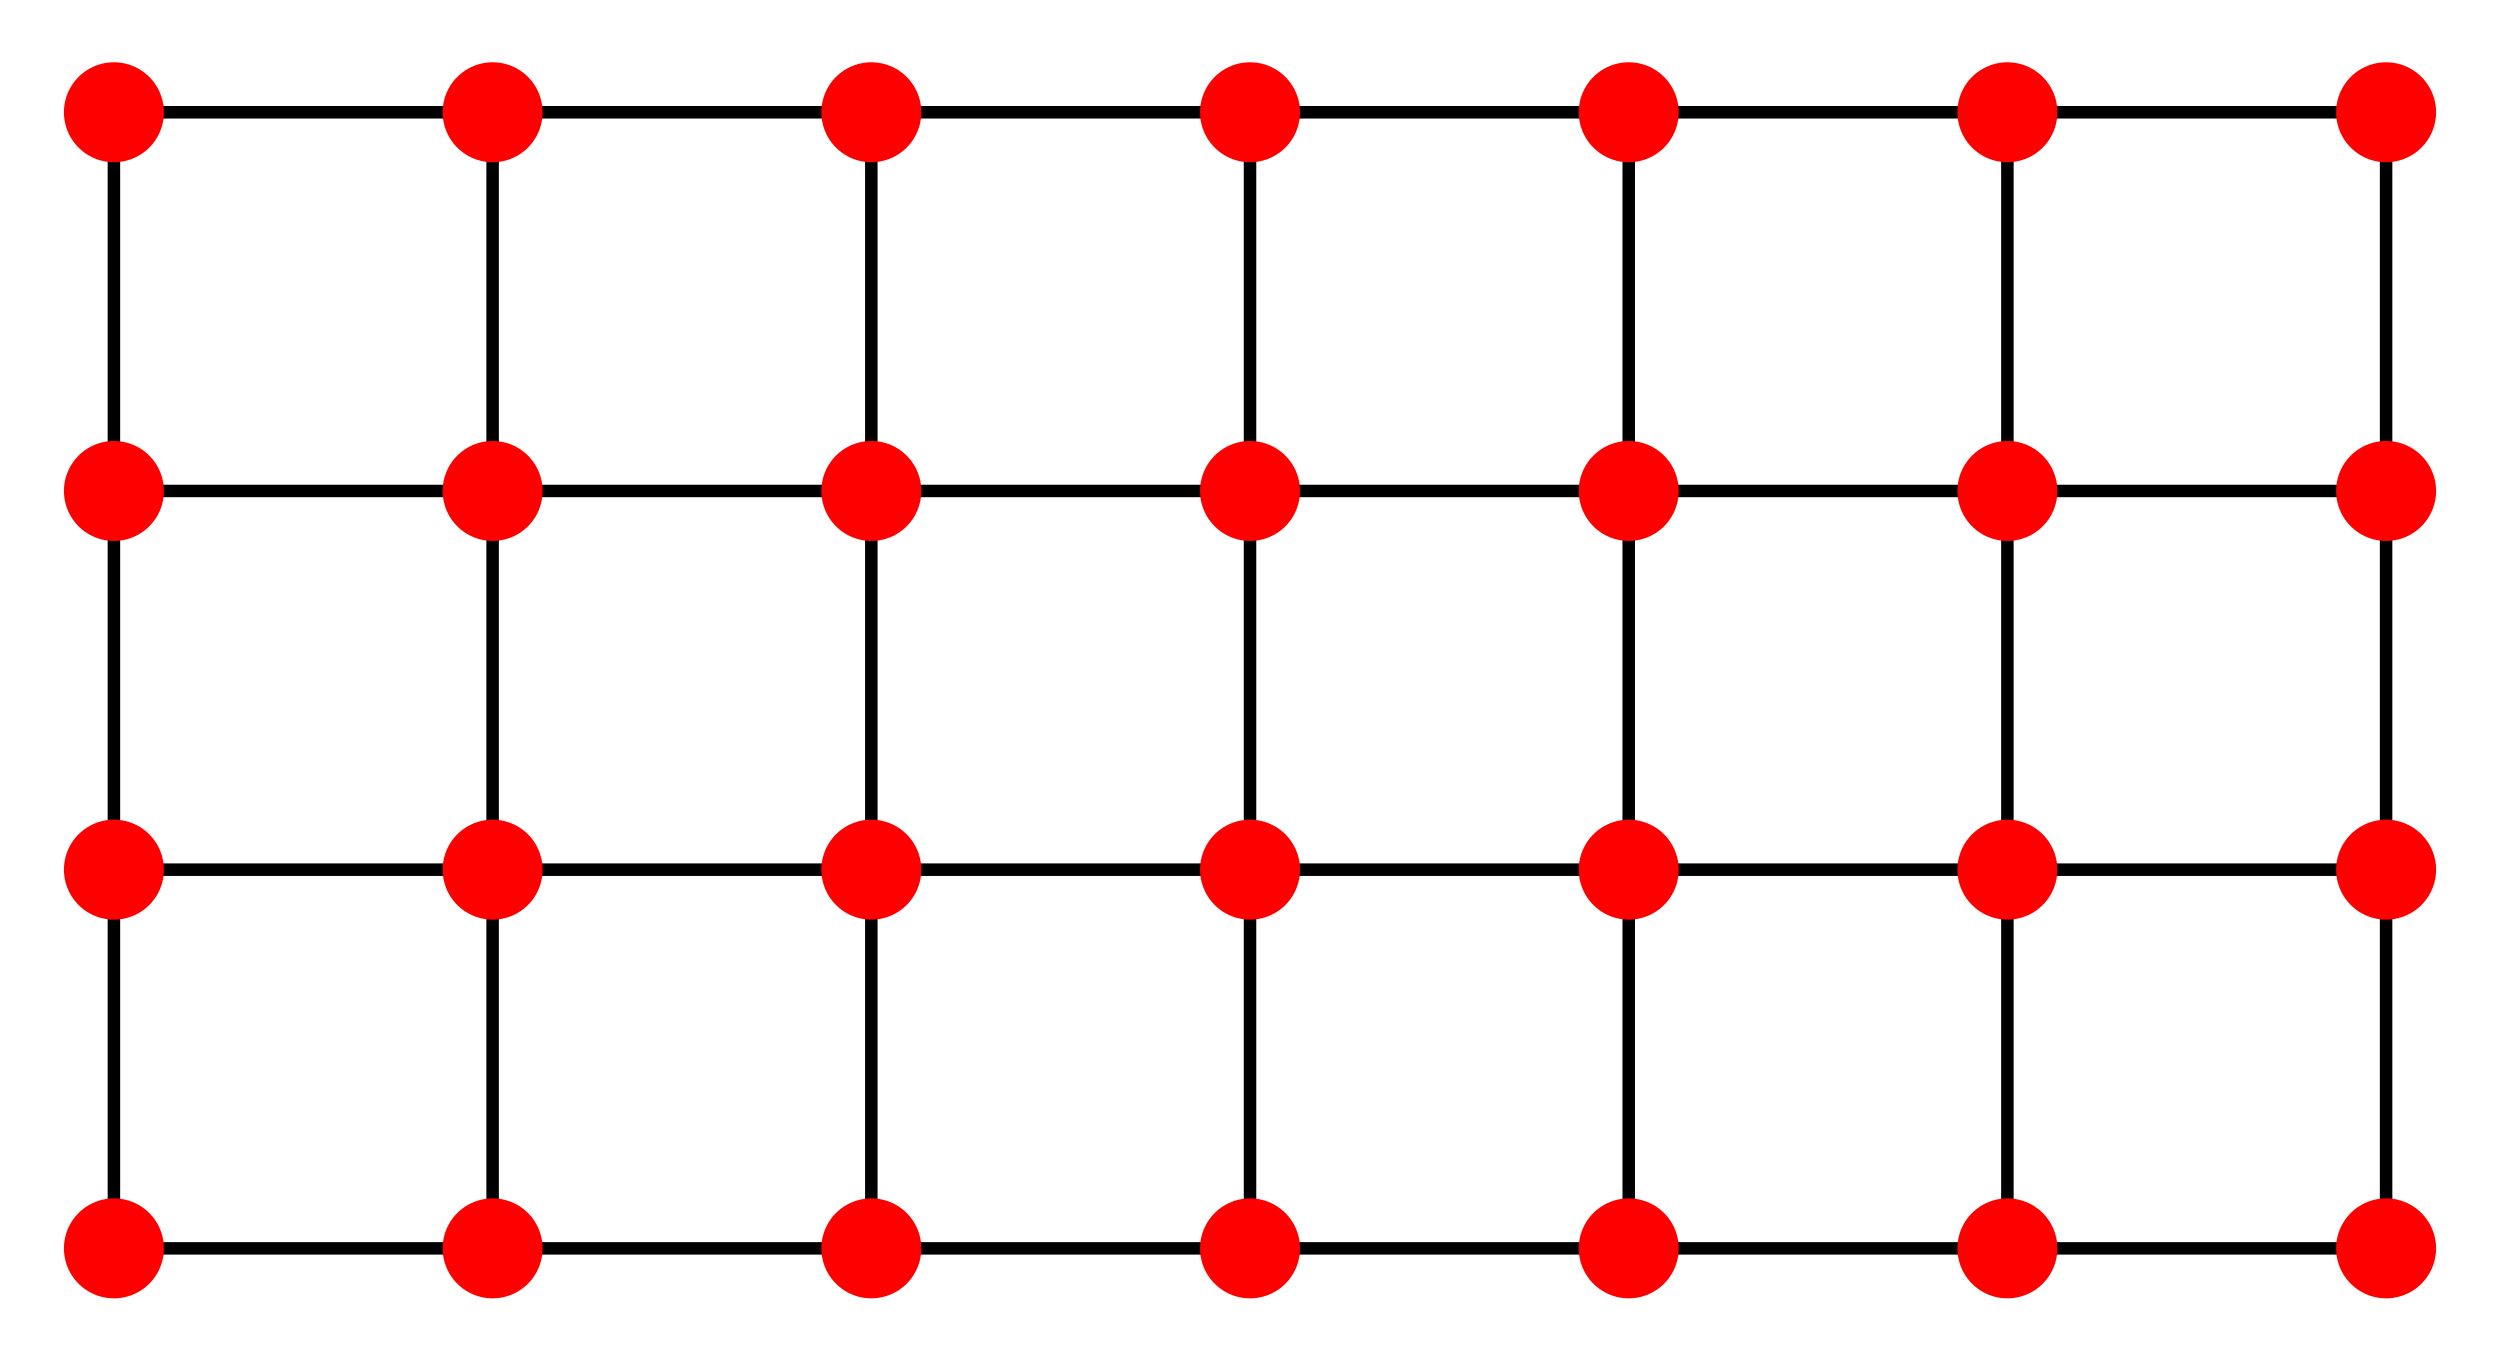 <?xml version="1.0" encoding="UTF-8"?>
<svg xmlns="http://www.w3.org/2000/svg" xmlns:xlink="http://www.w3.org/1999/xlink" width="225.56" height="123" viewBox="0 0 225.56 123">
<path fill="none" stroke-width="11.275" stroke-linecap="round" stroke-linejoin="round" stroke="rgb(0%, 0%, 0%)" stroke-opacity="1" stroke-miterlimit="10" d="M 102.778 102.479 L 444.459 102.479 " transform="matrix(0.1, 0, 0, -0.1, 0, 122.88)"/>
<path fill="none" stroke-width="11.275" stroke-linecap="round" stroke-linejoin="round" stroke="rgb(0%, 0%, 0%)" stroke-opacity="1" stroke-miterlimit="10" d="M 102.778 102.479 L 102.778 444.16 " transform="matrix(0.1, 0, 0, -0.1, 0, 122.88)"/>
<path fill="none" stroke-width="11.275" stroke-linecap="round" stroke-linejoin="round" stroke="rgb(0%, 0%, 0%)" stroke-opacity="1" stroke-miterlimit="10" d="M 444.459 102.479 L 786.14 102.479 " transform="matrix(0.1, 0, 0, -0.1, 0, 122.88)"/>
<path fill="none" stroke-width="11.275" stroke-linecap="round" stroke-linejoin="round" stroke="rgb(0%, 0%, 0%)" stroke-opacity="1" stroke-miterlimit="10" d="M 444.459 102.479 L 444.459 444.16 " transform="matrix(0.1, 0, 0, -0.1, 0, 122.88)"/>
<path fill="none" stroke-width="11.275" stroke-linecap="round" stroke-linejoin="round" stroke="rgb(0%, 0%, 0%)" stroke-opacity="1" stroke-miterlimit="10" d="M 786.14 102.479 L 1127.821 102.479 " transform="matrix(0.1, 0, 0, -0.1, 0, 122.88)"/>
<path fill="none" stroke-width="11.275" stroke-linecap="round" stroke-linejoin="round" stroke="rgb(0%, 0%, 0%)" stroke-opacity="1" stroke-miterlimit="10" d="M 786.14 102.479 L 786.14 444.16 " transform="matrix(0.1, 0, 0, -0.1, 0, 122.88)"/>
<path fill="none" stroke-width="11.275" stroke-linecap="round" stroke-linejoin="round" stroke="rgb(0%, 0%, 0%)" stroke-opacity="1" stroke-miterlimit="10" d="M 1127.821 102.479 L 1469.502 102.479 " transform="matrix(0.1, 0, 0, -0.1, 0, 122.88)"/>
<path fill="none" stroke-width="11.275" stroke-linecap="round" stroke-linejoin="round" stroke="rgb(0%, 0%, 0%)" stroke-opacity="1" stroke-miterlimit="10" d="M 1127.821 102.479 L 1127.821 444.16 " transform="matrix(0.1, 0, 0, -0.1, 0, 122.88)"/>
<path fill="none" stroke-width="11.275" stroke-linecap="round" stroke-linejoin="round" stroke="rgb(0%, 0%, 0%)" stroke-opacity="1" stroke-miterlimit="10" d="M 1469.502 102.479 L 1811.143 102.479 " transform="matrix(0.1, 0, 0, -0.1, 0, 122.88)"/>
<path fill="none" stroke-width="11.275" stroke-linecap="round" stroke-linejoin="round" stroke="rgb(0%, 0%, 0%)" stroke-opacity="1" stroke-miterlimit="10" d="M 1469.502 102.479 L 1469.502 444.16 " transform="matrix(0.1, 0, 0, -0.1, 0, 122.88)"/>
<path fill="none" stroke-width="11.275" stroke-linecap="round" stroke-linejoin="round" stroke="rgb(0%, 0%, 0%)" stroke-opacity="1" stroke-miterlimit="10" d="M 1811.143 102.479 L 2152.824 102.479 " transform="matrix(0.1, 0, 0, -0.1, 0, 122.88)"/>
<path fill="none" stroke-width="11.275" stroke-linecap="round" stroke-linejoin="round" stroke="rgb(0%, 0%, 0%)" stroke-opacity="1" stroke-miterlimit="10" d="M 1811.143 102.479 L 1811.143 444.16 " transform="matrix(0.1, 0, 0, -0.1, 0, 122.88)"/>
<path fill="none" stroke-width="11.275" stroke-linecap="round" stroke-linejoin="round" stroke="rgb(0%, 0%, 0%)" stroke-opacity="1" stroke-miterlimit="10" d="M 2152.824 102.479 L 2152.824 444.16 " transform="matrix(0.1, 0, 0, -0.1, 0, 122.88)"/>
<path fill="none" stroke-width="11.275" stroke-linecap="round" stroke-linejoin="round" stroke="rgb(0%, 0%, 0%)" stroke-opacity="1" stroke-miterlimit="10" d="M 102.778 444.16 L 444.459 444.16 " transform="matrix(0.1, 0, 0, -0.1, 0, 122.88)"/>
<path fill="none" stroke-width="11.275" stroke-linecap="round" stroke-linejoin="round" stroke="rgb(0%, 0%, 0%)" stroke-opacity="1" stroke-miterlimit="10" d="M 102.778 444.16 L 102.778 785.84 " transform="matrix(0.1, 0, 0, -0.1, 0, 122.88)"/>
<path fill="none" stroke-width="11.275" stroke-linecap="round" stroke-linejoin="round" stroke="rgb(0%, 0%, 0%)" stroke-opacity="1" stroke-miterlimit="10" d="M 444.459 444.16 L 786.14 444.16 " transform="matrix(0.1, 0, 0, -0.1, 0, 122.88)"/>
<path fill="none" stroke-width="11.275" stroke-linecap="round" stroke-linejoin="round" stroke="rgb(0%, 0%, 0%)" stroke-opacity="1" stroke-miterlimit="10" d="M 444.459 444.16 L 444.459 785.84 " transform="matrix(0.1, 0, 0, -0.1, 0, 122.88)"/>
<path fill="none" stroke-width="11.275" stroke-linecap="round" stroke-linejoin="round" stroke="rgb(0%, 0%, 0%)" stroke-opacity="1" stroke-miterlimit="10" d="M 786.14 444.16 L 1127.821 444.16 " transform="matrix(0.1, 0, 0, -0.1, 0, 122.88)"/>
<path fill="none" stroke-width="11.275" stroke-linecap="round" stroke-linejoin="round" stroke="rgb(0%, 0%, 0%)" stroke-opacity="1" stroke-miterlimit="10" d="M 786.14 444.16 L 786.14 785.84 " transform="matrix(0.1, 0, 0, -0.1, 0, 122.88)"/>
<path fill="none" stroke-width="11.275" stroke-linecap="round" stroke-linejoin="round" stroke="rgb(0%, 0%, 0%)" stroke-opacity="1" stroke-miterlimit="10" d="M 1127.821 444.16 L 1469.502 444.16 " transform="matrix(0.1, 0, 0, -0.1, 0, 122.88)"/>
<path fill="none" stroke-width="11.275" stroke-linecap="round" stroke-linejoin="round" stroke="rgb(0%, 0%, 0%)" stroke-opacity="1" stroke-miterlimit="10" d="M 1127.821 444.16 L 1127.821 785.84 " transform="matrix(0.1, 0, 0, -0.1, 0, 122.88)"/>
<path fill="none" stroke-width="11.275" stroke-linecap="round" stroke-linejoin="round" stroke="rgb(0%, 0%, 0%)" stroke-opacity="1" stroke-miterlimit="10" d="M 1469.502 444.16 L 1811.143 444.16 " transform="matrix(0.1, 0, 0, -0.1, 0, 122.88)"/>
<path fill="none" stroke-width="11.275" stroke-linecap="round" stroke-linejoin="round" stroke="rgb(0%, 0%, 0%)" stroke-opacity="1" stroke-miterlimit="10" d="M 1469.502 444.16 L 1469.502 785.84 " transform="matrix(0.1, 0, 0, -0.1, 0, 122.88)"/>
<path fill="none" stroke-width="11.275" stroke-linecap="round" stroke-linejoin="round" stroke="rgb(0%, 0%, 0%)" stroke-opacity="1" stroke-miterlimit="10" d="M 1811.143 444.16 L 2152.824 444.16 " transform="matrix(0.1, 0, 0, -0.1, 0, 122.88)"/>
<path fill="none" stroke-width="11.275" stroke-linecap="round" stroke-linejoin="round" stroke="rgb(0%, 0%, 0%)" stroke-opacity="1" stroke-miterlimit="10" d="M 1811.143 444.16 L 1811.143 785.84 " transform="matrix(0.1, 0, 0, -0.1, 0, 122.88)"/>
<path fill="none" stroke-width="11.275" stroke-linecap="round" stroke-linejoin="round" stroke="rgb(0%, 0%, 0%)" stroke-opacity="1" stroke-miterlimit="10" d="M 2152.824 444.16 L 2152.824 785.84 " transform="matrix(0.1, 0, 0, -0.1, 0, 122.88)"/>
<path fill="none" stroke-width="11.275" stroke-linecap="round" stroke-linejoin="round" stroke="rgb(0%, 0%, 0%)" stroke-opacity="1" stroke-miterlimit="10" d="M 102.778 785.84 L 444.459 785.84 " transform="matrix(0.1, 0, 0, -0.1, 0, 122.88)"/>
<path fill="none" stroke-width="11.275" stroke-linecap="round" stroke-linejoin="round" stroke="rgb(0%, 0%, 0%)" stroke-opacity="1" stroke-miterlimit="10" d="M 102.778 785.84 L 102.778 1127.521 " transform="matrix(0.1, 0, 0, -0.1, 0, 122.88)"/>
<path fill="none" stroke-width="11.275" stroke-linecap="round" stroke-linejoin="round" stroke="rgb(0%, 0%, 0%)" stroke-opacity="1" stroke-miterlimit="10" d="M 444.459 785.84 L 786.14 785.84 " transform="matrix(0.1, 0, 0, -0.1, 0, 122.88)"/>
<path fill="none" stroke-width="11.275" stroke-linecap="round" stroke-linejoin="round" stroke="rgb(0%, 0%, 0%)" stroke-opacity="1" stroke-miterlimit="10" d="M 444.459 785.84 L 444.459 1127.521 " transform="matrix(0.1, 0, 0, -0.1, 0, 122.88)"/>
<path fill="none" stroke-width="11.275" stroke-linecap="round" stroke-linejoin="round" stroke="rgb(0%, 0%, 0%)" stroke-opacity="1" stroke-miterlimit="10" d="M 786.14 785.84 L 1127.821 785.84 " transform="matrix(0.1, 0, 0, -0.1, 0, 122.88)"/>
<path fill="none" stroke-width="11.275" stroke-linecap="round" stroke-linejoin="round" stroke="rgb(0%, 0%, 0%)" stroke-opacity="1" stroke-miterlimit="10" d="M 786.14 785.84 L 786.14 1127.521 " transform="matrix(0.1, 0, 0, -0.1, 0, 122.88)"/>
<path fill="none" stroke-width="11.275" stroke-linecap="round" stroke-linejoin="round" stroke="rgb(0%, 0%, 0%)" stroke-opacity="1" stroke-miterlimit="10" d="M 1127.821 785.84 L 1469.502 785.84 " transform="matrix(0.1, 0, 0, -0.1, 0, 122.88)"/>
<path fill="none" stroke-width="11.275" stroke-linecap="round" stroke-linejoin="round" stroke="rgb(0%, 0%, 0%)" stroke-opacity="1" stroke-miterlimit="10" d="M 1127.821 785.84 L 1127.821 1127.521 " transform="matrix(0.1, 0, 0, -0.1, 0, 122.88)"/>
<path fill="none" stroke-width="11.275" stroke-linecap="round" stroke-linejoin="round" stroke="rgb(0%, 0%, 0%)" stroke-opacity="1" stroke-miterlimit="10" d="M 1469.502 785.84 L 1811.143 785.84 " transform="matrix(0.1, 0, 0, -0.1, 0, 122.88)"/>
<path fill="none" stroke-width="11.275" stroke-linecap="round" stroke-linejoin="round" stroke="rgb(0%, 0%, 0%)" stroke-opacity="1" stroke-miterlimit="10" d="M 1469.502 785.84 L 1469.502 1127.521 " transform="matrix(0.1, 0, 0, -0.1, 0, 122.88)"/>
<path fill="none" stroke-width="11.275" stroke-linecap="round" stroke-linejoin="round" stroke="rgb(0%, 0%, 0%)" stroke-opacity="1" stroke-miterlimit="10" d="M 1811.143 785.84 L 2152.824 785.84 " transform="matrix(0.1, 0, 0, -0.1, 0, 122.88)"/>
<path fill="none" stroke-width="11.275" stroke-linecap="round" stroke-linejoin="round" stroke="rgb(0%, 0%, 0%)" stroke-opacity="1" stroke-miterlimit="10" d="M 1811.143 785.84 L 1811.143 1127.521 " transform="matrix(0.1, 0, 0, -0.1, 0, 122.88)"/>
<path fill="none" stroke-width="11.275" stroke-linecap="round" stroke-linejoin="round" stroke="rgb(0%, 0%, 0%)" stroke-opacity="1" stroke-miterlimit="10" d="M 2152.824 785.84 L 2152.824 1127.521 " transform="matrix(0.1, 0, 0, -0.1, 0, 122.88)"/>
<path fill="none" stroke-width="11.275" stroke-linecap="round" stroke-linejoin="round" stroke="rgb(0%, 0%, 0%)" stroke-opacity="1" stroke-miterlimit="10" d="M 102.778 1127.521 L 444.459 1127.521 " transform="matrix(0.1, 0, 0, -0.1, 0, 122.88)"/>
<path fill="none" stroke-width="11.275" stroke-linecap="round" stroke-linejoin="round" stroke="rgb(0%, 0%, 0%)" stroke-opacity="1" stroke-miterlimit="10" d="M 444.459 1127.521 L 786.14 1127.521 " transform="matrix(0.1, 0, 0, -0.1, 0, 122.88)"/>
<path fill="none" stroke-width="11.275" stroke-linecap="round" stroke-linejoin="round" stroke="rgb(0%, 0%, 0%)" stroke-opacity="1" stroke-miterlimit="10" d="M 786.14 1127.521 L 1127.821 1127.521 " transform="matrix(0.1, 0, 0, -0.1, 0, 122.88)"/>
<path fill="none" stroke-width="11.275" stroke-linecap="round" stroke-linejoin="round" stroke="rgb(0%, 0%, 0%)" stroke-opacity="1" stroke-miterlimit="10" d="M 1127.821 1127.521 L 1469.502 1127.521 " transform="matrix(0.1, 0, 0, -0.1, 0, 122.88)"/>
<path fill="none" stroke-width="11.275" stroke-linecap="round" stroke-linejoin="round" stroke="rgb(0%, 0%, 0%)" stroke-opacity="1" stroke-miterlimit="10" d="M 1469.502 1127.521 L 1811.143 1127.521 " transform="matrix(0.1, 0, 0, -0.1, 0, 122.88)"/>
<path fill="none" stroke-width="11.275" stroke-linecap="round" stroke-linejoin="round" stroke="rgb(0%, 0%, 0%)" stroke-opacity="1" stroke-miterlimit="10" d="M 1811.143 1127.521 L 2152.824 1127.521 " transform="matrix(0.1, 0, 0, -0.1, 0, 122.88)"/>
<path fill="none" stroke-width="90.201" stroke-linecap="round" stroke-linejoin="round" stroke="rgb(100%, 0%, 0%)" stroke-opacity="1" stroke-miterlimit="10" d="M 102.778 102.479 L 102.778 102.479 " transform="matrix(0.1, 0, 0, -0.1, 0, 122.88)"/>
<path fill="none" stroke-width="90.201" stroke-linecap="round" stroke-linejoin="round" stroke="rgb(100%, 0%, 0%)" stroke-opacity="1" stroke-miterlimit="10" d="M 444.459 102.479 L 444.459 102.479 " transform="matrix(0.1, 0, 0, -0.1, 0, 122.88)"/>
<path fill="none" stroke-width="90.201" stroke-linecap="round" stroke-linejoin="round" stroke="rgb(100%, 0%, 0%)" stroke-opacity="1" stroke-miterlimit="10" d="M 786.14 102.479 L 786.14 102.479 " transform="matrix(0.1, 0, 0, -0.1, 0, 122.88)"/>
<path fill="none" stroke-width="90.201" stroke-linecap="round" stroke-linejoin="round" stroke="rgb(100%, 0%, 0%)" stroke-opacity="1" stroke-miterlimit="10" d="M 1127.821 102.479 L 1127.821 102.479 " transform="matrix(0.1, 0, 0, -0.1, 0, 122.88)"/>
<path fill="none" stroke-width="90.201" stroke-linecap="round" stroke-linejoin="round" stroke="rgb(100%, 0%, 0%)" stroke-opacity="1" stroke-miterlimit="10" d="M 1469.502 102.479 L 1469.502 102.479 " transform="matrix(0.1, 0, 0, -0.1, 0, 122.88)"/>
<path fill="none" stroke-width="90.201" stroke-linecap="round" stroke-linejoin="round" stroke="rgb(100%, 0%, 0%)" stroke-opacity="1" stroke-miterlimit="10" d="M 1811.143 102.479 L 1811.143 102.479 " transform="matrix(0.1, 0, 0, -0.1, 0, 122.88)"/>
<path fill="none" stroke-width="90.201" stroke-linecap="round" stroke-linejoin="round" stroke="rgb(100%, 0%, 0%)" stroke-opacity="1" stroke-miterlimit="10" d="M 2152.824 102.479 L 2152.824 102.479 " transform="matrix(0.1, 0, 0, -0.1, 0, 122.88)"/>
<path fill="none" stroke-width="90.201" stroke-linecap="round" stroke-linejoin="round" stroke="rgb(100%, 0%, 0%)" stroke-opacity="1" stroke-miterlimit="10" d="M 102.778 444.16 L 102.778 444.16 " transform="matrix(0.1, 0, 0, -0.1, 0, 122.88)"/>
<path fill="none" stroke-width="90.201" stroke-linecap="round" stroke-linejoin="round" stroke="rgb(100%, 0%, 0%)" stroke-opacity="1" stroke-miterlimit="10" d="M 444.459 444.16 L 444.459 444.16 " transform="matrix(0.1, 0, 0, -0.1, 0, 122.88)"/>
<path fill="none" stroke-width="90.201" stroke-linecap="round" stroke-linejoin="round" stroke="rgb(100%, 0%, 0%)" stroke-opacity="1" stroke-miterlimit="10" d="M 786.14 444.16 L 786.14 444.16 " transform="matrix(0.1, 0, 0, -0.1, 0, 122.88)"/>
<path fill="none" stroke-width="90.201" stroke-linecap="round" stroke-linejoin="round" stroke="rgb(100%, 0%, 0%)" stroke-opacity="1" stroke-miterlimit="10" d="M 1127.821 444.16 L 1127.821 444.16 " transform="matrix(0.1, 0, 0, -0.1, 0, 122.88)"/>
<path fill="none" stroke-width="90.201" stroke-linecap="round" stroke-linejoin="round" stroke="rgb(100%, 0%, 0%)" stroke-opacity="1" stroke-miterlimit="10" d="M 1469.502 444.16 L 1469.502 444.16 " transform="matrix(0.1, 0, 0, -0.1, 0, 122.88)"/>
<path fill="none" stroke-width="90.201" stroke-linecap="round" stroke-linejoin="round" stroke="rgb(100%, 0%, 0%)" stroke-opacity="1" stroke-miterlimit="10" d="M 1811.143 444.16 L 1811.143 444.16 " transform="matrix(0.1, 0, 0, -0.1, 0, 122.88)"/>
<path fill="none" stroke-width="90.201" stroke-linecap="round" stroke-linejoin="round" stroke="rgb(100%, 0%, 0%)" stroke-opacity="1" stroke-miterlimit="10" d="M 2152.824 444.16 L 2152.824 444.16 " transform="matrix(0.1, 0, 0, -0.1, 0, 122.88)"/>
<path fill="none" stroke-width="90.201" stroke-linecap="round" stroke-linejoin="round" stroke="rgb(100%, 0%, 0%)" stroke-opacity="1" stroke-miterlimit="10" d="M 102.778 785.84 L 102.778 785.84 " transform="matrix(0.1, 0, 0, -0.1, 0, 122.88)"/>
<path fill="none" stroke-width="90.201" stroke-linecap="round" stroke-linejoin="round" stroke="rgb(100%, 0%, 0%)" stroke-opacity="1" stroke-miterlimit="10" d="M 444.459 785.84 L 444.459 785.84 " transform="matrix(0.1, 0, 0, -0.1, 0, 122.88)"/>
<path fill="none" stroke-width="90.201" stroke-linecap="round" stroke-linejoin="round" stroke="rgb(100%, 0%, 0%)" stroke-opacity="1" stroke-miterlimit="10" d="M 786.14 785.84 L 786.14 785.84 " transform="matrix(0.1, 0, 0, -0.1, 0, 122.88)"/>
<path fill="none" stroke-width="90.201" stroke-linecap="round" stroke-linejoin="round" stroke="rgb(100%, 0%, 0%)" stroke-opacity="1" stroke-miterlimit="10" d="M 1127.821 785.84 L 1127.821 785.84 " transform="matrix(0.1, 0, 0, -0.1, 0, 122.88)"/>
<path fill="none" stroke-width="90.201" stroke-linecap="round" stroke-linejoin="round" stroke="rgb(100%, 0%, 0%)" stroke-opacity="1" stroke-miterlimit="10" d="M 1469.502 785.84 L 1469.502 785.84 " transform="matrix(0.1, 0, 0, -0.1, 0, 122.88)"/>
<path fill="none" stroke-width="90.201" stroke-linecap="round" stroke-linejoin="round" stroke="rgb(100%, 0%, 0%)" stroke-opacity="1" stroke-miterlimit="10" d="M 1811.143 785.84 L 1811.143 785.84 " transform="matrix(0.1, 0, 0, -0.1, 0, 122.88)"/>
<path fill="none" stroke-width="90.201" stroke-linecap="round" stroke-linejoin="round" stroke="rgb(100%, 0%, 0%)" stroke-opacity="1" stroke-miterlimit="10" d="M 2152.824 785.84 L 2152.824 785.84 " transform="matrix(0.1, 0, 0, -0.1, 0, 122.88)"/>
<path fill="none" stroke-width="90.201" stroke-linecap="round" stroke-linejoin="round" stroke="rgb(100%, 0%, 0%)" stroke-opacity="1" stroke-miterlimit="10" d="M 102.778 1127.521 L 102.778 1127.521 " transform="matrix(0.1, 0, 0, -0.1, 0, 122.88)"/>
<path fill="none" stroke-width="90.201" stroke-linecap="round" stroke-linejoin="round" stroke="rgb(100%, 0%, 0%)" stroke-opacity="1" stroke-miterlimit="10" d="M 444.459 1127.521 L 444.459 1127.521 " transform="matrix(0.1, 0, 0, -0.1, 0, 122.88)"/>
<path fill="none" stroke-width="90.201" stroke-linecap="round" stroke-linejoin="round" stroke="rgb(100%, 0%, 0%)" stroke-opacity="1" stroke-miterlimit="10" d="M 786.14 1127.521 L 786.14 1127.521 " transform="matrix(0.1, 0, 0, -0.1, 0, 122.88)"/>
<path fill="none" stroke-width="90.201" stroke-linecap="round" stroke-linejoin="round" stroke="rgb(100%, 0%, 0%)" stroke-opacity="1" stroke-miterlimit="10" d="M 1127.821 1127.521 L 1127.821 1127.521 " transform="matrix(0.1, 0, 0, -0.1, 0, 122.88)"/>
<path fill="none" stroke-width="90.201" stroke-linecap="round" stroke-linejoin="round" stroke="rgb(100%, 0%, 0%)" stroke-opacity="1" stroke-miterlimit="10" d="M 1469.502 1127.521 L 1469.502 1127.521 " transform="matrix(0.1, 0, 0, -0.1, 0, 122.88)"/>
<path fill="none" stroke-width="90.201" stroke-linecap="round" stroke-linejoin="round" stroke="rgb(100%, 0%, 0%)" stroke-opacity="1" stroke-miterlimit="10" d="M 1811.143 1127.521 L 1811.143 1127.521 " transform="matrix(0.1, 0, 0, -0.1, 0, 122.88)"/>
<path fill="none" stroke-width="90.201" stroke-linecap="round" stroke-linejoin="round" stroke="rgb(100%, 0%, 0%)" stroke-opacity="1" stroke-miterlimit="10" d="M 2152.824 1127.521 L 2152.824 1127.521 " transform="matrix(0.1, 0, 0, -0.1, 0, 122.88)"/>
</svg>
